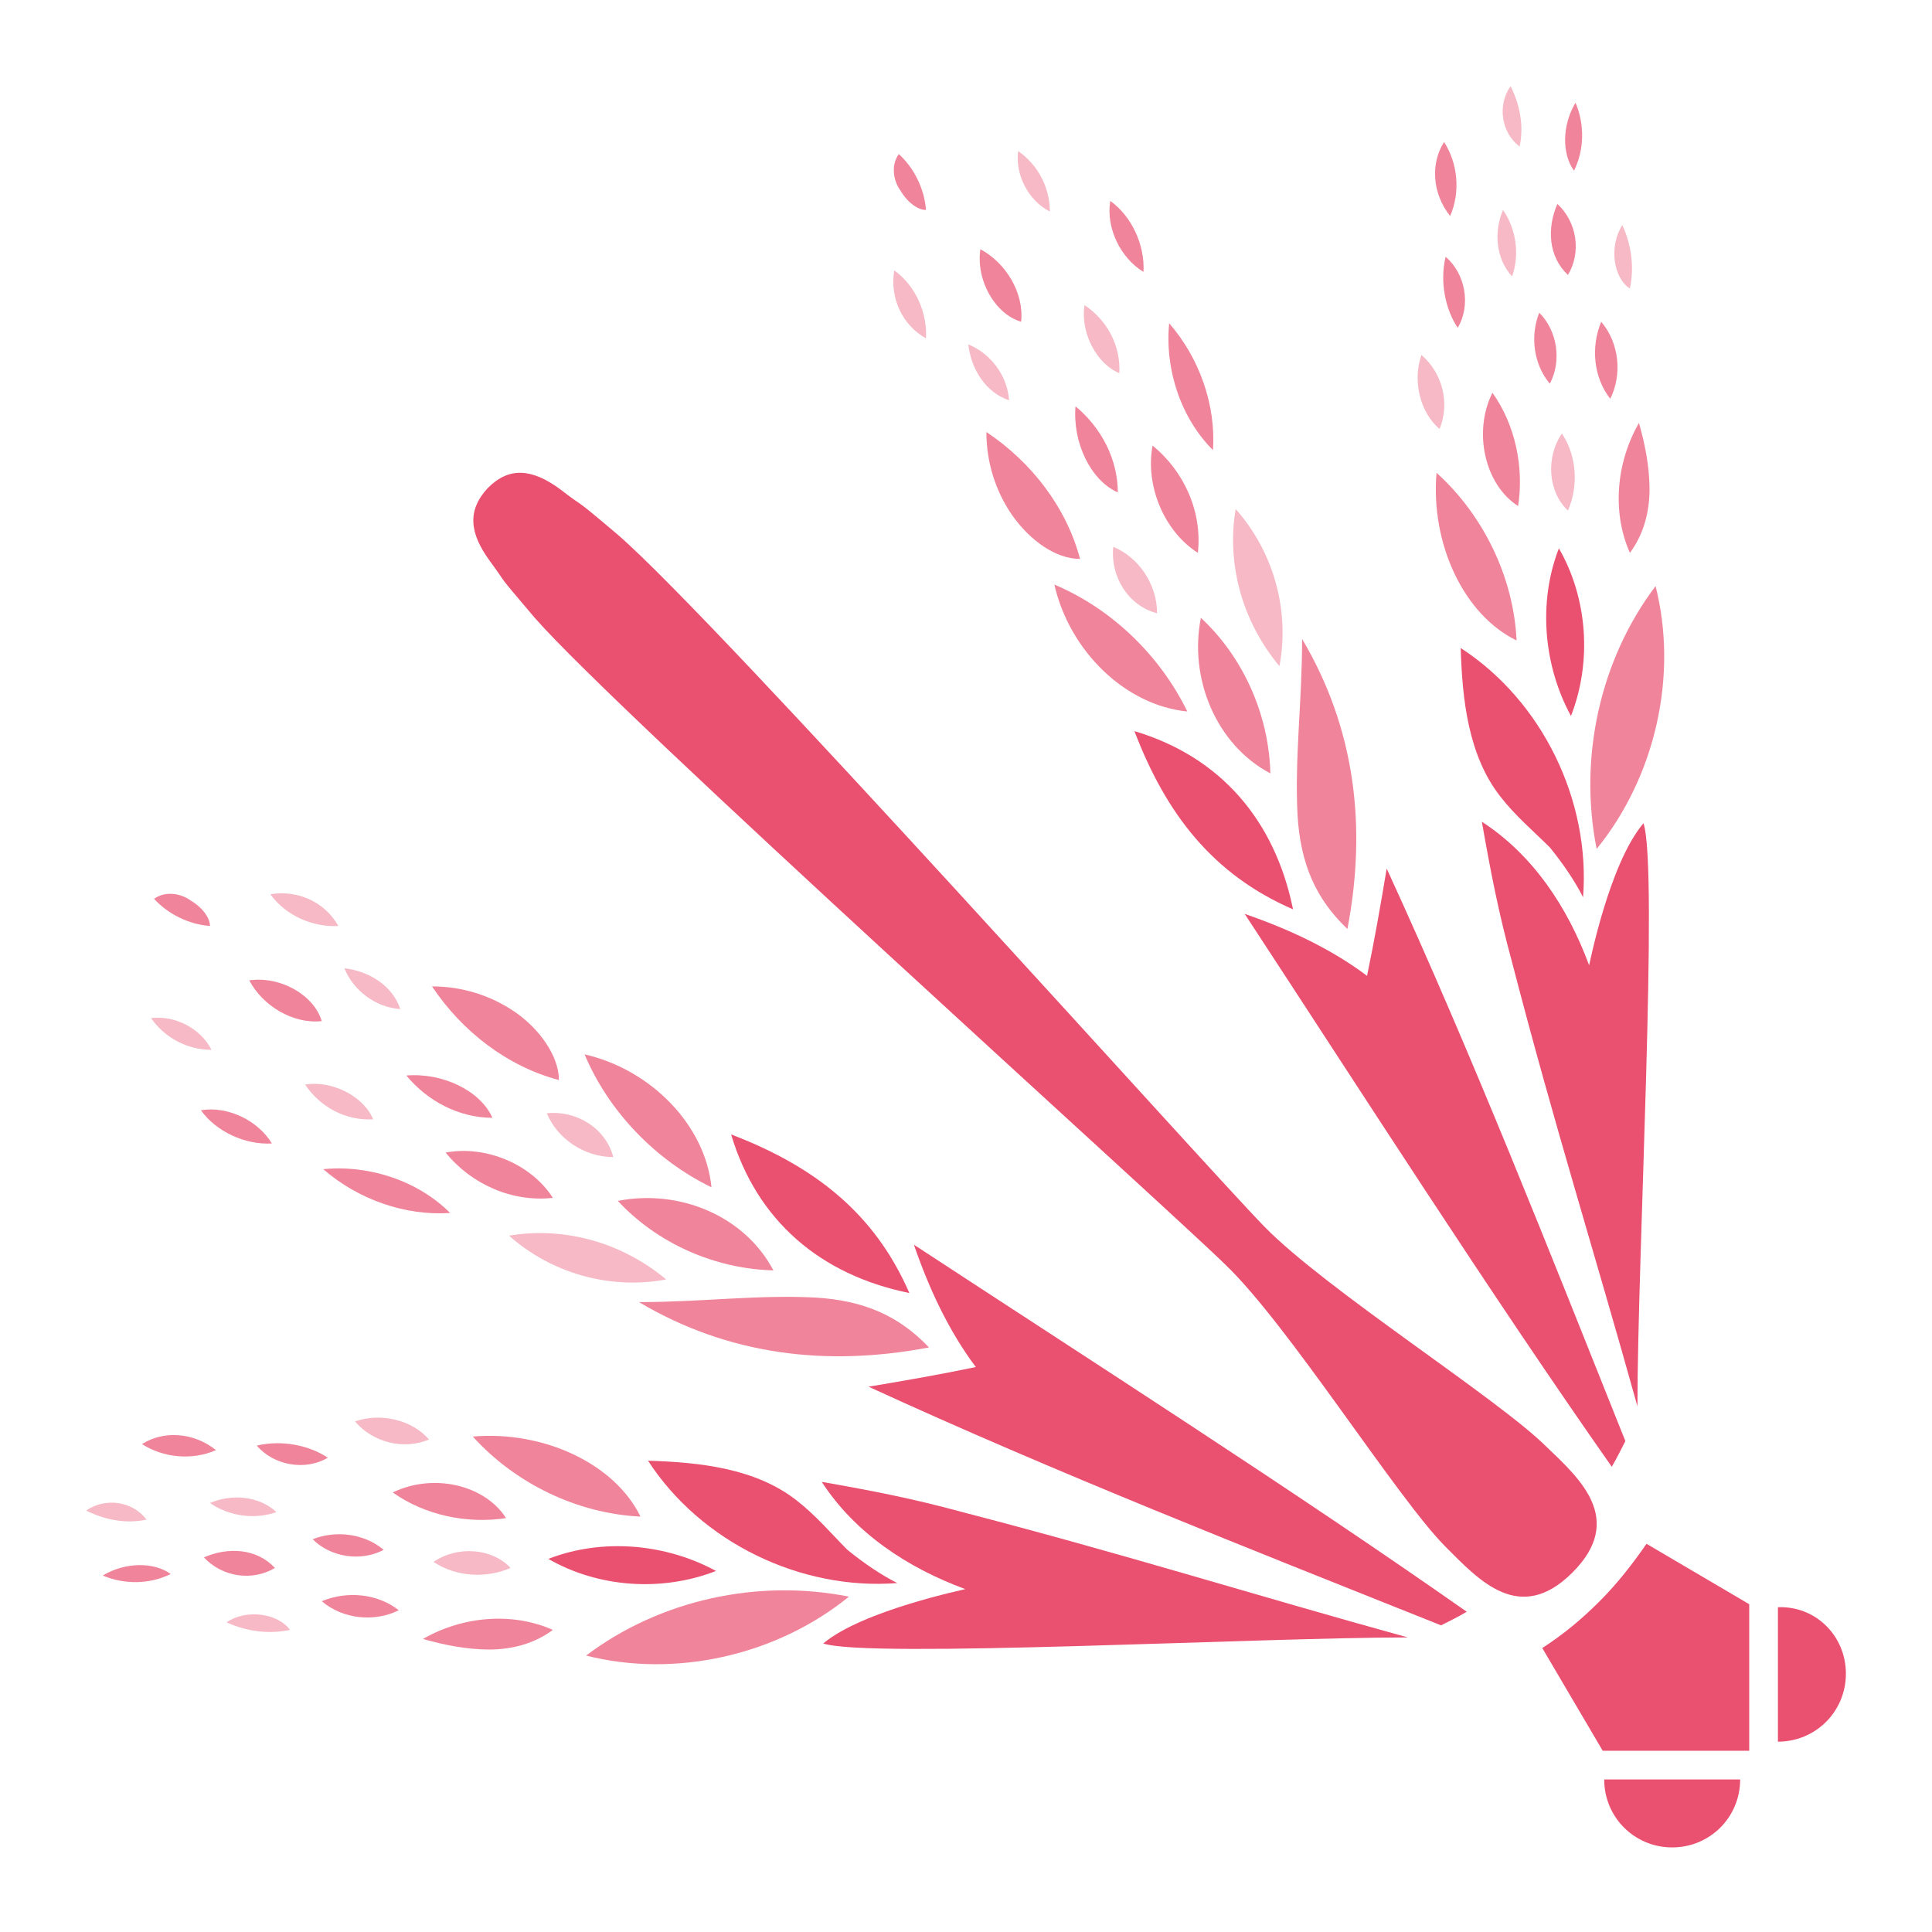 <?xml version="1.0" encoding="utf-8"?>
<!-- Generator: Adobe Illustrator 25.0.0, SVG Export Plug-In . SVG Version: 6.00 Build 0)  -->
<svg version="1.1" id="Calque_1" xmlns="http://www.w3.org/2000/svg" xmlns:xlink="http://www.w3.org/1999/xlink" x="0px" y="0px"
	 viewBox="0 0 127.9 127.9" style="enable-background:new 0 0 127.9 127.9;" xml:space="preserve">
<style type="text/css">
	.st0{display:none;fill:#E8E8E8;}
	.st1{fill:#EA506F;}
	.st2{opacity:0.7;fill:#EA506F;}
	.st3{opacity:0.4;fill:#EA506F;}
</style>
<rect x="-1359.4" y="-598.2" class="st0" width="3248.2" height="1513.1"/>
<g>
	<g>
		<path class="st1" d="M122.2,110.8c0,2.5-2,4.5-4.5,4.5v-8.9C120.2,106.3,122.2,108.3,122.2,110.8z"/>
		<path class="st1" d="M115.2,117.8c0,2.5-2,4.5-4.5,4.5c-2.5,0-4.5-2-4.5-4.5H115.2z"/>
		<path class="st1" d="M102.1,109.1c1.4-0.9,2.6-1.9,3.8-3.1c1.2-1.2,2.2-2.5,3.1-3.8l6.8,4l0,9.7l-9.7,0L102.1,109.1z"/>
		<path class="st1" d="M104.1,104.1c-3.5,3.5-6.2,0.5-8.4-1.7c-3.2-3.2-10.4-14.7-14.6-18.7c-4.2-4.1-40-36.3-45.7-42.8
			c-2.8-3.3-1.6-1.9-3-3.8c-1.3-1.8-1.5-3.3-0.1-4.8c1.4-1.4,2.9-1.3,4.8,0.1c1.8,1.4,0.5,0.2,3.8,3c6.6,5.7,38.7,41.6,42.8,45.8
			c4.1,4.2,15.5,11.4,18.7,14.6C104.6,97.9,107.6,100.6,104.1,104.1z"/>
	</g>
	<g>
		<g>
			<g>
				<g>
					<path class="st1" d="M63.7,100.1c-3.3-0.9-5.9-1.4-9.3-2c2.2,3.4,5.7,5.7,9.5,7.1c0.1,0-6.8,1.4-9.4,3.6c3,1,28.7-0.4,38.7-0.4
						C82.7,105.5,74.5,102.9,63.7,100.1z"/>
				</g>
			</g>
			<path class="st1" d="M59.4,104.8c-6.4,0.5-13-2.7-16.5-8.1c3.4,0.1,7.1,0.5,9.8,2.6c1.3,1,2.3,2.2,3.4,3.3
				C57.2,103.5,58.4,104.3,59.4,104.8z"/>
			<path class="st2" d="M56.2,105.7c-4.8,3.9-11.5,5.4-17.4,3.9C43.7,105.9,50.2,104.5,56.2,105.7z"/>
			<path class="st1" d="M47.4,104c-3.6,1.4-7.8,1.1-11.1-0.8C39.9,101.8,44.1,102.2,47.4,104z"/>
			<path class="st2" d="M42.4,100.4c-4.2-0.2-8.3-2.2-11.1-5.3C36,94.7,40.7,96.9,42.4,100.4z"/>
			<path class="st2" d="M33.5,100.5c-2.6,0.4-5.4-0.2-7.5-1.7C28.7,97.5,32.1,98.3,33.5,100.5z"/>
			<path class="st2" d="M36.6,107.9c-1.2,0.9-2.7,1.3-4.2,1.3c-1.5,0-3-0.3-4.4-0.7C30.6,107,33.9,106.7,36.6,107.9z"/>
			<path class="st3" d="M33.8,103.8c-1.6,0.7-3.6,0.6-5.1-0.4C30.3,102.3,32.6,102.5,33.8,103.8z"/>
			<path class="st3" d="M28.4,95.3c-1.7,0.7-3.7,0.2-4.9-1.2C25.2,93.5,27.3,94,28.4,95.3z"/>
			<path class="st2" d="M25.4,102.6c-1.5,0.8-3.5,0.5-4.7-0.7C22.2,101.3,24.1,101.5,25.4,102.6z"/>
			<path class="st2" d="M26.4,106.6c-1.6,0.8-3.7,0.6-5.1-0.6C23,105.3,25,105.5,26.4,106.6z"/>
			<path class="st2" d="M21.7,96.5c-1.5,0.9-3.6,0.5-4.7-0.8C18.7,95.3,20.5,95.7,21.7,96.5z"/>
			<path class="st3" d="M18.3,100.1c-1.4,0.5-3.1,0.3-4.4-0.6C15.3,98.9,17.1,99,18.3,100.1z"/>
			<path class="st2" d="M18.2,103.8c-1.5,0.9-3.5,0.6-4.7-0.7C15.1,102.4,17,102.5,18.2,103.8z"/>
			<path class="st3" d="M19.2,107.9c-1.4,0.3-2.9,0.1-4.2-0.5C16.3,106.5,18.4,106.8,19.2,107.9z"/>
			<path class="st2" d="M11.3,104.2c-1.4,0.7-3.1,0.7-4.5,0.1C8.3,103.4,10.2,103.4,11.3,104.2z"/>
			<path class="st3" d="M9.7,100.6c-1.4,0.3-2.8,0-4-0.6C7,99.1,8.8,99.4,9.7,100.6z"/>
			<path class="st2" d="M14.3,96c-1.6,0.7-3.5,0.5-4.9-0.4C10.8,94.7,12.8,94.8,14.3,96z"/>
		</g>
		<g>
			<path class="st1" d="M95.4,107.6c-12.5-5-25.5-10.1-37.9-15.8c2.4-0.4,4.7-0.8,7.1-1.3c-1.8-2.4-3.1-5.2-4.1-8.1
				c11.6,7.6,25.2,16.3,36.6,24.3C96.6,107,95.8,107.4,95.4,107.6z"/>
			<path class="st2" d="M61.5,89.2c-6.8,1.3-13.3,0.5-19.2-3c4.2,0,7.8-0.5,11.7-0.3C57.2,86.1,59.5,87.1,61.5,89.2z"/>
			<path class="st1" d="M60.2,85.6c-5.9-1.2-10.1-4.8-11.8-10.5C53.9,77.2,57.9,80.3,60.2,85.6z"/>
			<path class="st2" d="M51.2,84.1c-3.9-0.1-7.7-1.8-10.3-4.6C45,78.7,49.3,80.5,51.2,84.1z"/>
			<path class="st3" d="M44.1,84.7c-3.7,0.7-7.6-0.4-10.4-2.9C37.3,81.2,41.1,82.2,44.1,84.7z"/>
			<path class="st2" d="M47.1,78.6c-3.7-1.8-6.8-5-8.4-8.8C43.1,70.8,46.7,74.5,47.1,78.6z"/>
			<path class="st3" d="M40.6,76.6c-1.9,0-3.7-1.2-4.4-2.9C38.2,73.5,40.1,74.7,40.6,76.6z"/>
			<path class="st2" d="M36.6,79.3c-2.7,0.3-5.4-0.9-7.1-3C32.2,75.8,35.2,77.1,36.6,79.3z"/>
			<path class="st2" d="M37,71.5c-3.4-0.9-6.4-3.2-8.4-6.2c2,0,3.9,0.6,5.5,1.7S37,69.9,37,71.5z"/>
			<path class="st2" d="M29.8,80.3c-3,0.2-6.1-0.9-8.4-2.9C24.5,77.1,27.7,78.2,29.8,80.3z"/>
			<path class="st2" d="M32.6,74c-2.2,0-4.3-1.1-5.7-2.8C29.3,71,31.8,72.2,32.6,74z"/>
			<path class="st3" d="M26.5,66.8c-1.6-0.1-3.1-1.2-3.7-2.7C24.5,64.3,26,65.3,26.5,66.8z"/>
			<path class="st3" d="M24.7,74.1c-1.8,0.1-3.5-0.8-4.5-2.3C22,71.5,24.1,72.6,24.7,74.1z"/>
			<path class="st3" d="M22.4,61.3c-1.7,0.1-3.5-0.7-4.5-2.1C19.7,58.9,21.5,59.7,22.4,61.3z"/>
			<path class="st2" d="M21.3,67.6c-1.9,0.2-3.9-1-4.8-2.7C18.6,64.6,20.8,65.9,21.3,67.6z"/>
			<path class="st2" d="M18,75.7c-1.8,0.1-3.7-0.8-4.7-2.2C15.1,73.2,17.1,74.2,18,75.7z"/>
			<path class="st3" d="M14,69.5c-1.6,0-3.1-0.8-4-2.1C11.6,67.2,13.3,68.1,14,69.5z"/>
			<path class="st2" d="M13.9,61.3c-1.4-0.1-2.8-0.8-3.7-1.8c0.7-0.5,1.7-0.4,2.4,0.1C13.3,60,13.9,60.7,13.9,61.3z"/>
		</g>
	</g>
	<g>
		<g>
			<g>
				<g>
					<path class="st1" d="M108.8,54.5c-2.3,2.7-3.6,9.5-3.6,9.4c-1.4-3.8-3.7-7.3-7.1-9.5c0.6,3.4,1.1,6,2,9.3
						c2.8,10.8,5.4,19,8.3,29.4C108.4,83.2,109.8,57.5,108.8,54.5z"/>
				</g>
			</g>
			<path class="st1" d="M104.8,59.4c0.5-6.4-2.7-13-8.1-16.5c0.1,3.4,0.5,7.1,2.6,9.8c1,1.3,2.2,2.3,3.3,3.4
				C103.5,57.2,104.3,58.4,104.8,59.4z"/>
			<path class="st2" d="M105.7,56.2c3.9-4.8,5.4-11.5,3.9-17.4C105.9,43.7,104.5,50.2,105.7,56.2z"/>
			<path class="st1" d="M104,47.4c1.4-3.6,1.1-7.8-0.8-11.1C101.8,39.9,102.2,44.1,104,47.4z"/>
			<path class="st2" d="M100.4,42.4c-0.2-4.2-2.2-8.3-5.3-11.1C94.7,36,96.9,40.7,100.4,42.4z"/>
			<path class="st2" d="M100.5,33.5c0.4-2.6-0.2-5.4-1.7-7.5C97.5,28.6,98.3,32.1,100.5,33.5z"/>
			<path class="st2" d="M107.9,36.6c0.9-1.2,1.3-2.7,1.3-4.2c0-1.5-0.3-3-0.7-4.4C107,30.6,106.7,33.9,107.9,36.6z"/>
			<path class="st3" d="M103.8,33.8c0.7-1.6,0.6-3.6-0.4-5.1C102.3,30.3,102.5,32.6,103.8,33.8z"/>
			<path class="st3" d="M95.3,28.4c0.7-1.7,0.2-3.7-1.2-4.9C93.5,25.2,94,27.3,95.3,28.4z"/>
			<path class="st2" d="M102.6,25.4c0.8-1.5,0.5-3.5-0.7-4.7C101.3,22.2,101.5,24.1,102.6,25.4z"/>
			<path class="st2" d="M106.6,26.4c0.8-1.6,0.6-3.7-0.6-5.1C105.3,23,105.5,25,106.6,26.4z"/>
			<path class="st2" d="M96.5,21.7c0.9-1.5,0.5-3.6-0.8-4.7C95.3,18.7,95.7,20.5,96.5,21.7z"/>
			<path class="st3" d="M100.1,18.3c0.5-1.4,0.3-3.1-0.6-4.4C98.9,15.3,99,17.1,100.1,18.3z"/>
			<path class="st2" d="M103.8,18.2c0.9-1.5,0.6-3.5-0.7-4.7C102.4,15.1,102.5,17,103.8,18.2z"/>
			<path class="st3" d="M107.9,19.1c0.3-1.4,0.1-2.9-0.5-4.2C106.5,16.3,106.8,18.4,107.9,19.1z"/>
			<path class="st2" d="M104.2,11.3c0.7-1.4,0.7-3.1,0.1-4.5C103.4,8.3,103.4,10.2,104.2,11.3z"/>
			<path class="st3" d="M100.6,9.7c0.3-1.4,0-2.8-0.6-4C99.1,7,99.4,8.8,100.6,9.7z"/>
			<path class="st2" d="M96,14.3c0.7-1.6,0.5-3.5-0.4-4.9C94.7,10.8,94.8,12.8,96,14.3z"/>
		</g>
		<g>
			<path class="st1" d="M107.6,95.4c-5-12.5-10.1-25.5-15.8-37.9c-0.4,2.4-0.8,4.7-1.3,7.1c-2.4-1.8-5.2-3.1-8.1-4.1
				c7.6,11.6,16.3,25.2,24.3,36.6C107,96.6,107.4,95.8,107.6,95.4z"/>
			<path class="st2" d="M89.2,61.5c1.3-6.8,0.5-13.3-3-19.2c0,4.2-0.5,7.8-0.3,11.7C86.1,57.2,87.1,59.5,89.2,61.5z"/>
			<path class="st1" d="M85.6,60.2c-1.2-5.9-4.8-10.1-10.5-11.8C77.2,53.9,80.3,57.9,85.6,60.2z"/>
			<path class="st2" d="M84.1,51.2c-0.1-3.9-1.8-7.7-4.6-10.3C78.7,44.9,80.5,49.3,84.1,51.2z"/>
			<path class="st3" d="M84.7,44.1c0.7-3.7-0.4-7.6-2.9-10.4C81.2,37.3,82.2,41.1,84.7,44.1z"/>
			<path class="st2" d="M78.6,47.1c-1.8-3.7-5-6.8-8.8-8.4C70.8,43.1,74.5,46.7,78.6,47.1z"/>
			<path class="st3" d="M76.6,40.6c0-1.9-1.2-3.7-2.9-4.4C73.5,38.2,74.7,40.1,76.6,40.6z"/>
			<path class="st2" d="M79.3,36.6c0.3-2.7-0.9-5.4-3-7.1C75.8,32.2,77.1,35.2,79.3,36.6z"/>
			<path class="st2" d="M71.5,37c-0.9-3.4-3.2-6.4-6.2-8.4c0,2,0.6,3.9,1.7,5.5C68.2,35.8,69.9,37,71.5,37z"/>
			<path class="st2" d="M80.3,29.8c0.2-3-0.9-6.1-2.9-8.4C77.1,24.5,78.2,27.7,80.3,29.8z"/>
			<path class="st2" d="M74,32.6c0-2.2-1.1-4.3-2.8-5.7C71,29.3,72.2,31.8,74,32.6z"/>
			<path class="st3" d="M66.8,26.5c-0.1-1.6-1.2-3.1-2.7-3.7C64.3,24.5,65.3,26,66.8,26.5z"/>
			<path class="st3" d="M74.1,24.7c0.1-1.8-0.8-3.5-2.3-4.5C71.5,22,72.6,24.1,74.1,24.7z"/>
			<path class="st3" d="M61.3,22.4c0.1-1.7-0.7-3.5-2.1-4.5C58.9,19.7,59.7,21.5,61.3,22.4z"/>
			<path class="st2" d="M67.6,21.3c0.2-1.9-1-3.9-2.7-4.8C64.6,18.6,65.9,20.8,67.6,21.3z"/>
			<path class="st2" d="M75.7,18c0.1-1.8-0.8-3.7-2.2-4.7C73.2,15.1,74.2,17.1,75.7,18z"/>
			<path class="st3" d="M69.5,14c0-1.6-0.8-3.1-2.1-4C67.2,11.6,68.1,13.3,69.5,14z"/>
			<path class="st2" d="M61.3,13.9c-0.1-1.4-0.8-2.8-1.8-3.7c-0.5,0.7-0.4,1.7,0.1,2.4C60,13.3,60.7,13.9,61.3,13.9z"/>
		</g>
	</g>
</g>
</svg>
